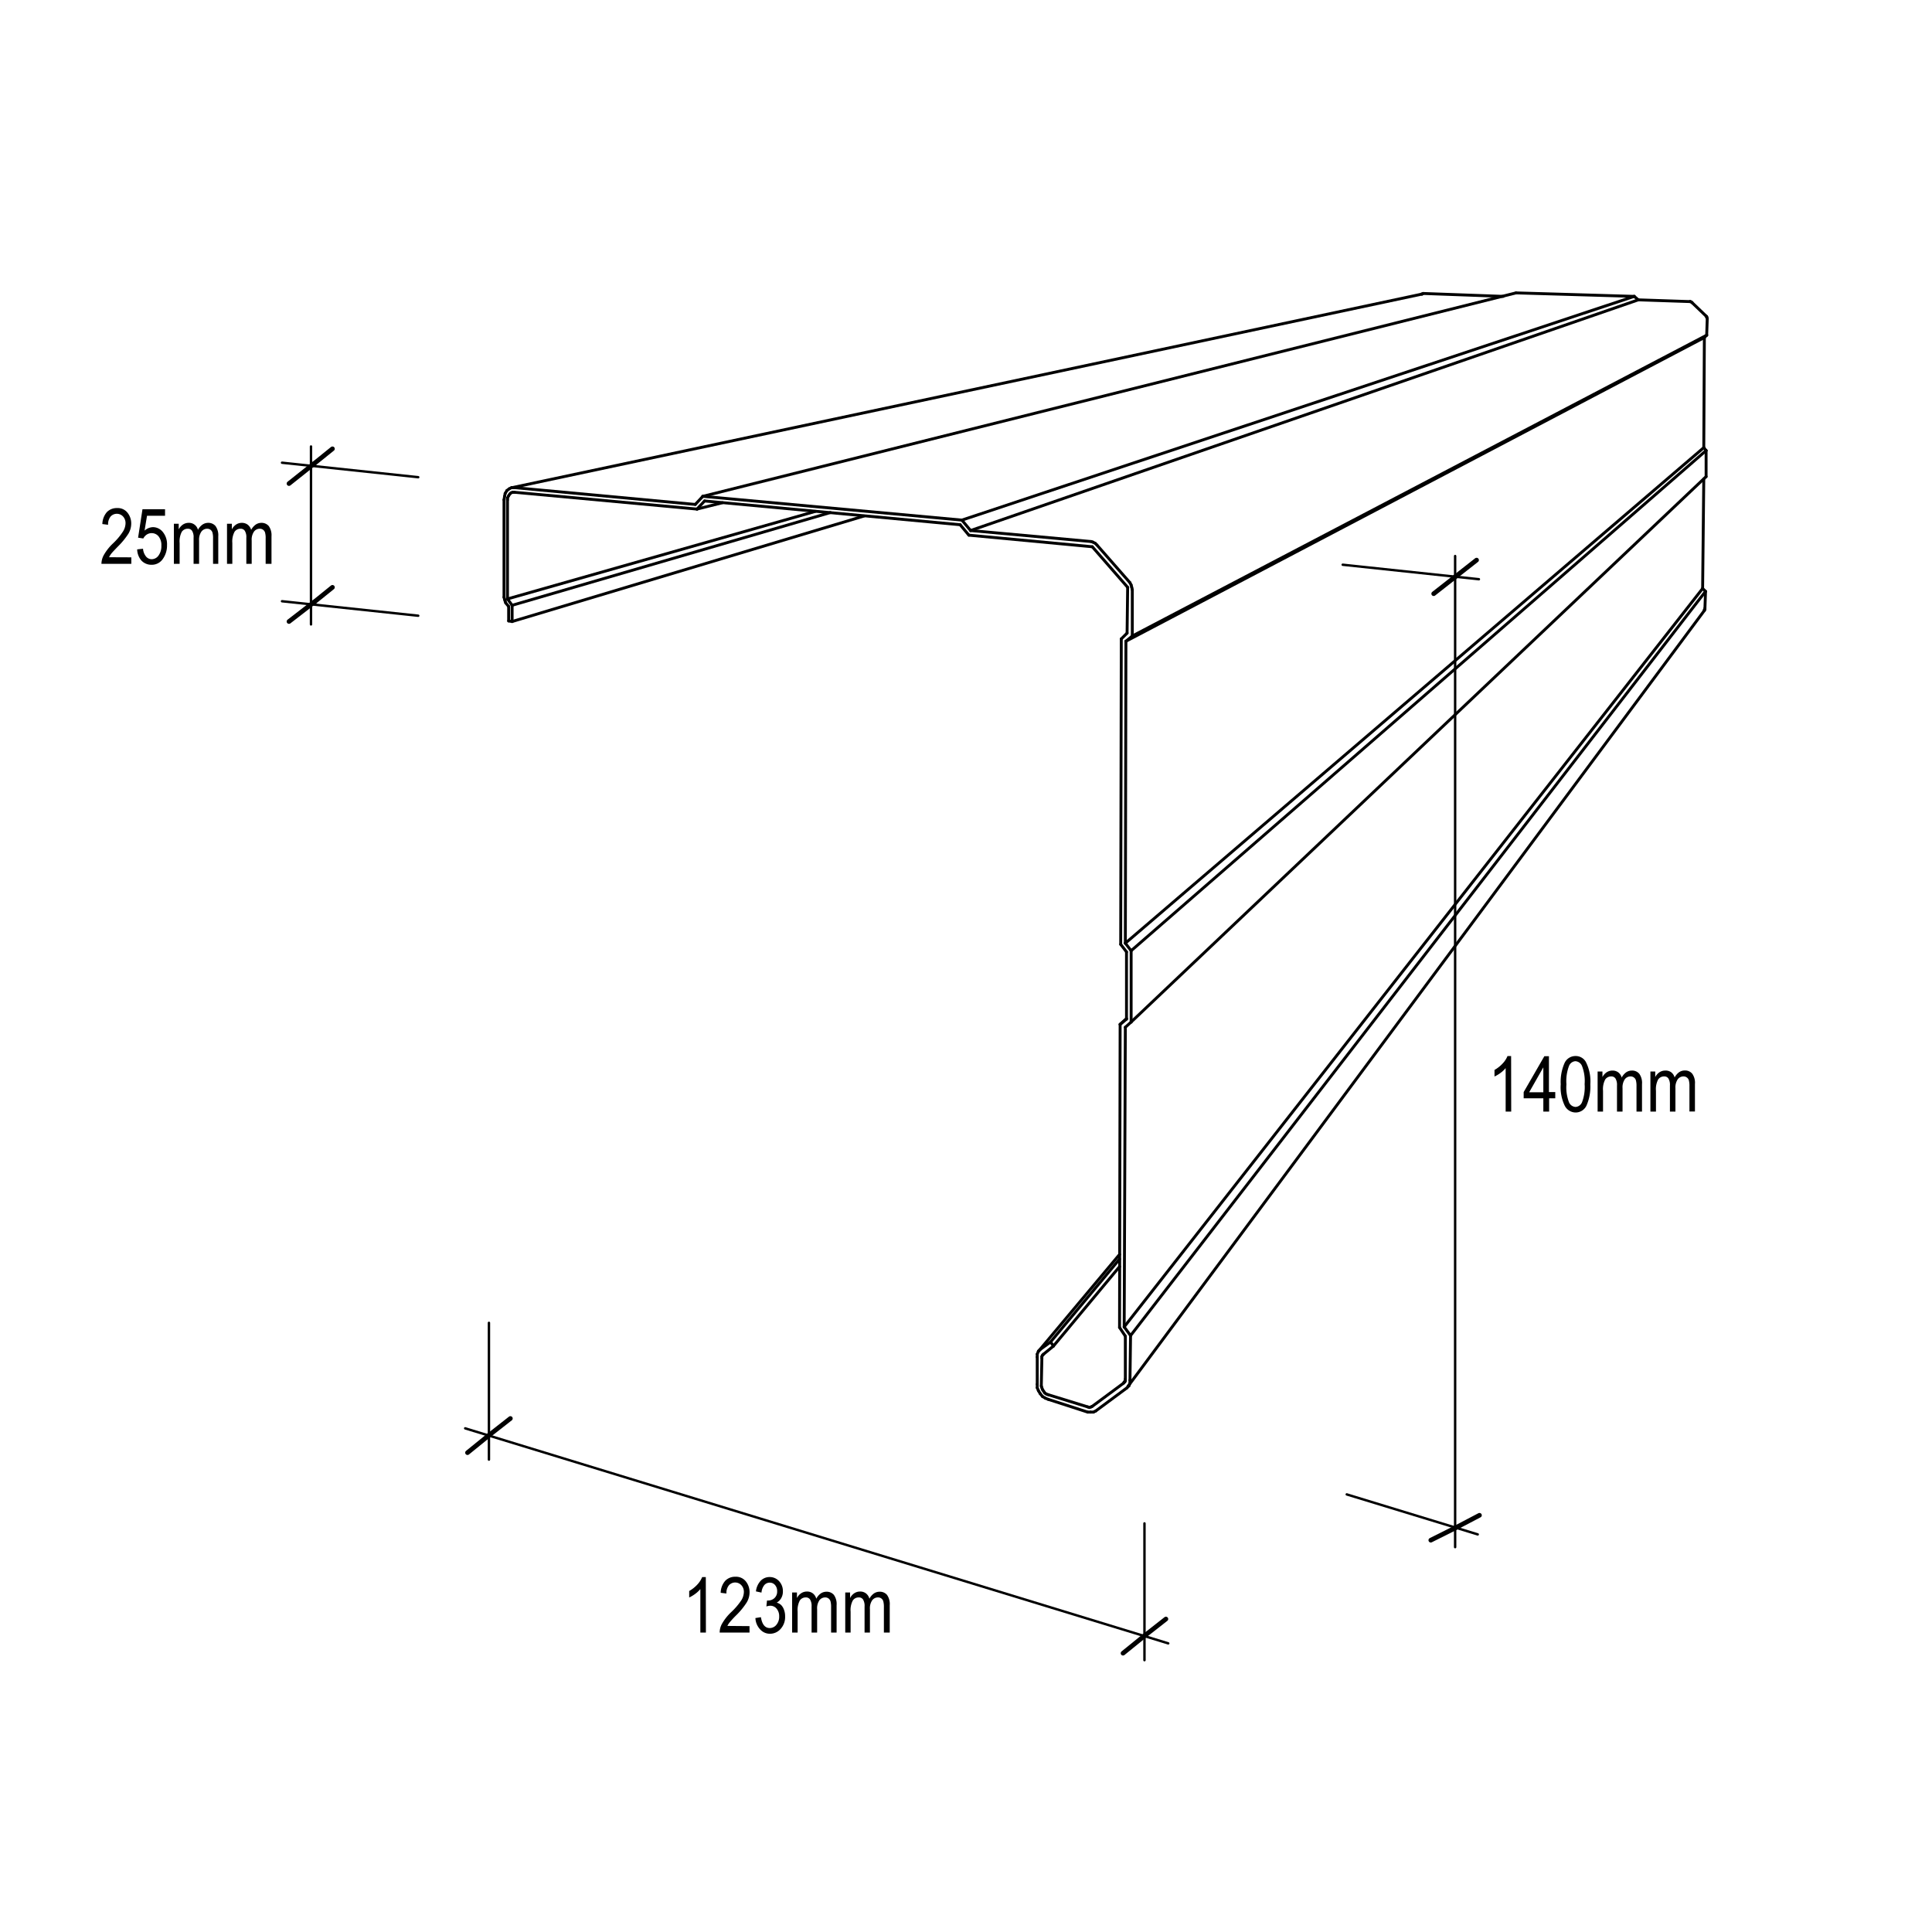 <svg xmlns="http://www.w3.org/2000/svg" viewBox="0 0 400 400"><defs><style>.cls-1,.cls-2,.cls-3{fill:none;stroke:#000;stroke-linecap:round;stroke-linejoin:round;}.cls-1{stroke-width:0.6px;}.cls-2{stroke-width:0.5px;}.cls-3{stroke-width:0.96px;}</style></defs><title>Gutter-M Pattern-Barge Cover (NT)-Dimensioned</title><g id="Image"><line class="cls-1" x1="215.11" y1="279.64" x2="231.79" y2="259.72"/><line class="cls-1" x1="106.03" y1="100.96" x2="294.43" y2="60.88"/><line class="cls-1" x1="352.87" y1="126.4" x2="233.59" y2="286.96"/><line class="cls-1" x1="104.35" y1="123.64" x2="104.47" y2="124.12"/><line class="cls-1" x1="104.47" y1="124.12" x2="104.59" y2="124.48"/><line class="cls-1" x1="104.59" y1="124.48" x2="104.71" y2="124.84"/><line class="cls-1" x1="104.71" y1="124.84" x2="105.31" y2="125.56"/><line class="cls-1" x1="105.31" y1="125.56" x2="105.31" y2="128.56"/><line class="cls-1" x1="105.31" y1="128.56" x2="106.03" y2="128.68"/><line class="cls-1" x1="106.03" y1="128.68" x2="106.03" y2="125.32"/><line class="cls-1" x1="106.03" y1="125.32" x2="105.07" y2="124"/><line class="cls-1" x1="105.07" y1="124" x2="105.07" y2="103.48"/><line class="cls-1" x1="105.07" y1="103.48" x2="105.07" y2="103.12"/><line class="cls-1" x1="105.07" y1="103.12" x2="105.31" y2="102.64"/><line class="cls-1" x1="105.31" y1="102.64" x2="105.55" y2="102.28"/><line class="cls-1" x1="105.55" y1="102.28" x2="105.79" y2="102.04"/><line class="cls-1" x1="105.79" y1="102.04" x2="106.15" y2="101.92"/><line class="cls-1" x1="106.15" y1="101.92" x2="106.15" y2="101.92"/><line class="cls-1" x1="106.15" y1="101.92" x2="106.51" y2="101.92"/><line class="cls-1" x1="106.51" y1="101.92" x2="144.31" y2="105.4"/><line class="cls-1" x1="144.31" y1="105.4" x2="145.87" y2="103.72"/><line class="cls-1" x1="145.87" y1="103.72" x2="198.79" y2="108.64"/><line class="cls-1" x1="198.79" y1="108.64" x2="200.59" y2="110.8"/><line class="cls-1" x1="200.59" y1="110.8" x2="226.15" y2="113.2"/><line class="cls-1" x1="226.15" y1="113.2" x2="233.47" y2="121.6"/><line class="cls-1" x1="233.47" y1="121.6" x2="233.35" y2="131.08"/><line class="cls-1" x1="233.35" y1="131.08" x2="232.15" y2="132.28"/><line class="cls-1" x1="232.15" y1="132.28" x2="232.03" y2="195.52"/><line class="cls-1" x1="232.03" y1="195.52" x2="233.23" y2="197.08"/><line class="cls-1" x1="233.23" y1="197.08" x2="233.23" y2="211"/><line class="cls-1" x1="233.23" y1="211" x2="231.91" y2="212.08"/><line class="cls-1" x1="231.91" y1="212.08" x2="231.79" y2="274.84"/><line class="cls-1" x1="231.79" y1="274.84" x2="232.99" y2="276.64"/><line class="cls-1" x1="232.99" y1="276.64" x2="232.99" y2="285.52"/><line class="cls-1" x1="232.99" y1="285.52" x2="232.99" y2="285.88"/><line class="cls-1" x1="232.99" y1="285.88" x2="232.87" y2="286.12"/><line class="cls-1" x1="232.87" y1="286.12" x2="232.75" y2="286.12"/><line class="cls-1" x1="232.75" y1="286.12" x2="232.63" y2="286.36"/><line class="cls-1" x1="232.63" y1="286.36" x2="226.15" y2="291.16"/><line class="cls-1" x1="226.15" y1="291.16" x2="225.91" y2="291.28"/><line class="cls-1" x1="225.91" y1="291.28" x2="225.55" y2="291.4"/><line class="cls-1" x1="225.55" y1="291.4" x2="225.19" y2="291.28"/><line class="cls-1" x1="225.19" y1="291.28" x2="217.03" y2="288.76"/><line class="cls-1" x1="217.03" y1="288.76" x2="216.67" y2="288.64"/><line class="cls-1" x1="216.67" y1="288.64" x2="216.31" y2="288.4"/><line class="cls-1" x1="216.31" y1="288.4" x2="216.07" y2="288.04"/><line class="cls-1" x1="216.07" y1="288.04" x2="215.83" y2="287.68"/><line class="cls-1" x1="215.83" y1="287.68" x2="215.71" y2="287.32"/><line class="cls-1" x1="215.71" y1="287.32" x2="215.59" y2="286.96"/><line class="cls-1" x1="215.59" y1="286.96" x2="215.71" y2="281.2"/><line class="cls-1" x1="215.71" y1="281.2" x2="215.71" y2="280.84"/><line class="cls-1" x1="215.71" y1="280.84" x2="215.83" y2="280.6"/><line class="cls-1" x1="215.83" y1="280.6" x2="215.95" y2="280.48"/><line class="cls-1" x1="215.95" y1="280.48" x2="216.07" y2="280.36"/><line class="cls-1" x1="216.07" y1="280.36" x2="218.11" y2="278.68"/><line class="cls-1" x1="218.11" y1="278.68" x2="217.51" y2="277.84"/><line class="cls-1" x1="217.51" y1="277.84" x2="215.35" y2="279.4"/><line class="cls-1" x1="215.35" y1="279.4" x2="215.11" y2="279.64"/><line class="cls-1" x1="215.11" y1="279.64" x2="214.99" y2="279.76"/><line class="cls-1" x1="214.99" y1="279.76" x2="214.75" y2="280.36"/><line class="cls-1" x1="214.75" y1="280.36" x2="214.75" y2="280.96"/><line class="cls-1" x1="214.75" y1="280.96" x2="214.75" y2="286.6"/><line class="cls-1" x1="214.75" y1="286.6" x2="214.75" y2="287.32"/><line class="cls-1" x1="214.75" y1="287.32" x2="214.99" y2="287.92"/><line class="cls-1" x1="214.99" y1="287.92" x2="215.35" y2="288.52"/><line class="cls-1" x1="215.35" y1="288.52" x2="215.83" y2="289.12"/><line class="cls-1" x1="215.83" y1="289.12" x2="216.43" y2="289.48"/><line class="cls-1" x1="216.43" y1="289.48" x2="217.03" y2="289.72"/><line class="cls-1" x1="217.03" y1="289.72" x2="225.19" y2="292.36"/><line class="cls-1" x1="225.19" y1="292.36" x2="225.79" y2="292.36"/><line class="cls-1" x1="225.79" y1="292.36" x2="226.39" y2="292.36"/><line class="cls-1" x1="226.39" y1="292.36" x2="226.87" y2="292.12"/><line class="cls-1" x1="226.87" y1="292.12" x2="233.35" y2="287.32"/><line class="cls-1" x1="233.35" y1="287.32" x2="233.59" y2="286.96"/><line class="cls-1" x1="233.59" y1="286.96" x2="233.71" y2="286.96"/><line class="cls-1" x1="233.71" y1="286.96" x2="233.95" y2="286.36"/><line class="cls-1" x1="233.95" y1="286.36" x2="233.95" y2="285.76"/><line class="cls-1" x1="233.95" y1="285.76" x2="234.07" y2="276.52"/><line class="cls-1" x1="234.07" y1="276.52" x2="232.75" y2="274.72"/><line class="cls-1" x1="232.75" y1="274.72" x2="232.99" y2="212.68"/><line class="cls-1" x1="232.99" y1="212.68" x2="234.19" y2="211.6"/><line class="cls-1" x1="234.19" y1="211.6" x2="234.19" y2="196.84"/><line class="cls-1" x1="234.19" y1="196.84" x2="232.99" y2="195.28"/><line class="cls-1" x1="232.99" y1="195.28" x2="233.11" y2="132.76"/><line class="cls-1" x1="233.11" y1="132.76" x2="234.43" y2="131.68"/><line class="cls-1" x1="234.43" y1="131.68" x2="234.43" y2="122.08"/><line class="cls-1" x1="234.43" y1="122.08" x2="234.31" y2="121.6"/><line class="cls-1" x1="234.31" y1="121.6" x2="234.19" y2="121.12"/><line class="cls-1" x1="234.19" y1="121.12" x2="233.95" y2="120.64"/><line class="cls-1" x1="233.95" y1="120.64" x2="227.11" y2="112.84"/><line class="cls-1" x1="227.11" y1="112.84" x2="226.75" y2="112.48"/><line class="cls-1" x1="226.75" y1="112.48" x2="226.27" y2="112.24"/><line class="cls-1" x1="226.27" y1="112.24" x2="225.91" y2="112.12"/><line class="cls-1" x1="225.91" y1="112.12" x2="200.95" y2="109.84"/><line class="cls-1" x1="200.95" y1="109.84" x2="199.15" y2="107.68"/><line class="cls-1" x1="199.15" y1="107.68" x2="145.51" y2="102.76"/><line class="cls-1" x1="145.51" y1="102.76" x2="143.95" y2="104.44"/><line class="cls-1" x1="143.95" y1="104.44" x2="106.51" y2="100.96"/><line class="cls-1" x1="106.51" y1="100.96" x2="106.03" y2="100.96"/><line class="cls-1" x1="106.03" y1="100.96" x2="105.91" y2="100.96"/><line class="cls-1" x1="105.91" y1="100.96" x2="105.43" y2="101.2"/><line class="cls-1" x1="105.43" y1="101.2" x2="104.95" y2="101.56"/><line class="cls-1" x1="104.95" y1="101.56" x2="104.59" y2="102.16"/><line class="cls-1" x1="104.59" y1="102.16" x2="104.47" y2="102.76"/><line class="cls-1" x1="104.47" y1="102.76" x2="104.35" y2="103.48"/><line class="cls-1" x1="104.35" y1="103.48" x2="104.35" y2="123.64"/><line class="cls-1" x1="294.31" y1="60.88" x2="294.43" y2="60.88"/><line class="cls-1" x1="294.43" y1="60.88" x2="294.67" y2="60.76"/><line class="cls-1" x1="294.67" y1="60.76" x2="311.23" y2="61.36"/><line class="cls-1" x1="313.87" y1="60.64" x2="338.35" y2="61.36"/><line class="cls-1" x1="338.35" y1="61.36" x2="339.19" y2="62.08"/><line class="cls-1" x1="339.19" y1="62.08" x2="349.87" y2="62.44"/><line class="cls-1" x1="349.87" y1="62.44" x2="349.99" y2="62.44"/><line class="cls-1" x1="349.99" y1="62.44" x2="350.23" y2="62.56"/><line class="cls-1" x1="350.23" y1="62.56" x2="350.35" y2="62.68"/><line class="cls-1" x1="350.35" y1="62.68" x2="353.23" y2="65.44"/><line class="cls-1" x1="353.23" y1="65.44" x2="353.35" y2="65.56"/><line class="cls-1" x1="353.35" y1="65.56" x2="353.35" y2="65.68"/><line class="cls-1" x1="353.35" y1="65.68" x2="353.47" y2="65.92"/><line class="cls-1" x1="353.47" y1="65.92" x2="353.35" y2="69.4"/><line class="cls-1" x1="353.35" y1="69.4" x2="352.87" y2="69.88"/><line class="cls-1" x1="352.87" y1="69.88" x2="352.75" y2="92.68"/><line class="cls-1" x1="352.75" y1="92.68" x2="353.23" y2="93.28"/><line class="cls-1" x1="353.23" y1="93.28" x2="353.23" y2="98.68"/><line class="cls-1" x1="352.75" y1="99.16" x2="352.51" y2="121.84"/><line class="cls-1" x1="352.51" y1="121.84" x2="353.11" y2="122.44"/><line class="cls-1" x1="353.11" y1="122.44" x2="352.99" y2="125.92"/><line class="cls-1" x1="352.99" y1="125.92" x2="352.99" y2="126.16"/><line class="cls-1" x1="352.99" y1="126.16" x2="352.87" y2="126.28"/><line class="cls-1" x1="352.87" y1="126.28" x2="352.87" y2="126.4"/><line class="cls-1" x1="231.79" y1="262.24" x2="218.11" y2="278.68"/><line class="cls-1" x1="233.11" y1="132.76" x2="352.87" y2="69.88"/><line class="cls-1" x1="234.19" y1="196.84" x2="353.23" y2="93.28"/><line class="cls-1" x1="234.07" y1="276.52" x2="353.11" y2="122.44"/><line class="cls-1" x1="231.79" y1="260.68" x2="217.51" y2="277.84"/><line class="cls-1" x1="352.51" y1="121.84" x2="232.75" y2="274.72"/><line class="cls-1" x1="353.23" y1="98.68" x2="234.19" y2="211.6"/><line class="cls-1" x1="352.75" y1="92.68" x2="232.99" y2="195.28"/><line class="cls-1" x1="353.35" y1="69.4" x2="234.43" y2="131.68"/><line class="cls-1" x1="339.19" y1="62.08" x2="200.95" y2="109.84"/><line class="cls-1" x1="338.35" y1="61.36" x2="199.15" y2="107.68"/><line class="cls-1" x1="313.87" y1="60.64" x2="145.51" y2="102.76"/><line class="cls-1" x1="144.31" y1="105.4" x2="149.59" y2="104.08"/><line class="cls-1" x1="178.87" y1="106.84" x2="106.03" y2="128.68"/><line class="cls-1" x1="171.91" y1="106.12" x2="106.03" y2="125.32"/><line class="cls-1" x1="168.79" y1="105.88" x2="105.07" y2="124"/><line class="cls-1" x1="233.23" y1="210.88" x2="231.91" y2="212.08"/></g><g id="Dimensions"><path d="M146.15,338H145v-9a5.73,5.73,0,0,1-1.07,1,6.83,6.83,0,0,1-1.24.74V329.4a6.89,6.89,0,0,0,1.69-1.34,5.18,5.18,0,0,0,1-1.54h.75Z"/><path d="M155.18,336.67V338H149a3.75,3.75,0,0,1,.49-1.83,10.36,10.36,0,0,1,1.9-2.4,13.92,13.92,0,0,0,2.12-2.49,3.39,3.39,0,0,0,.5-1.64,2,2,0,0,0-.51-1.43,1.74,1.74,0,0,0-2.58,0,2.48,2.48,0,0,0-.52,1.71l-1.19-.15a3.89,3.89,0,0,1,.94-2.48,2.82,2.82,0,0,1,2.13-.84,2.58,2.58,0,0,1,2.17,1,3.56,3.56,0,0,1,.74,2.2,4.11,4.11,0,0,1-.58,2.1,15.11,15.11,0,0,1-2.19,2.68,19.55,19.55,0,0,0-1.33,1.44,3.61,3.61,0,0,0-.49.76Z"/><path d="M156.4,335l1.14-.18q.36,2.25,1.83,2.25a1.76,1.76,0,0,0,1.37-.67,2.56,2.56,0,0,0,.58-1.73,2.38,2.38,0,0,0-.53-1.61,1.67,1.67,0,0,0-1.31-.61,2.81,2.81,0,0,0-.81.15l.13-1.23.18,0a1.91,1.91,0,0,0,1.39-.53,1.82,1.82,0,0,0,.53-1.39,1.85,1.85,0,0,0-.44-1.29,1.41,1.41,0,0,0-1.09-.49,1.46,1.46,0,0,0-1.13.51,2.8,2.8,0,0,0-.58,1.55l-1.15-.25a3.83,3.83,0,0,1,1-2.22,2.54,2.54,0,0,1,1.85-.75,2.6,2.6,0,0,1,1.94.85,3,3,0,0,1,.79,2.12,2.72,2.72,0,0,1-.34,1.38,2.45,2.45,0,0,1-.94.95,2.11,2.11,0,0,1,.93.51,2.66,2.66,0,0,1,.59,1,3.82,3.82,0,0,1,.22,1.35,3.65,3.65,0,0,1-.93,2.58,2.92,2.92,0,0,1-2.22,1,2.69,2.69,0,0,1-2-.88A3.63,3.63,0,0,1,156.4,335Z"/><path d="M164,338v-8.29h1v1.15a2.58,2.58,0,0,1,.88-1,2.15,2.15,0,0,1,1.18-.35,1.94,1.94,0,0,1,1.21.37A2,2,0,0,1,169,331a3.09,3.09,0,0,1,.93-1.09,2.08,2.08,0,0,1,1.18-.36,1.93,1.93,0,0,1,1.54.66,3.27,3.27,0,0,1,.56,2.13V338h-1.14v-5.23a4.52,4.52,0,0,0-.13-1.26,1.2,1.2,0,0,0-.42-.58,1.17,1.17,0,0,0-.66-.2,1.49,1.49,0,0,0-1.21.59,2.94,2.94,0,0,0-.47,1.86V338h-1.15v-5.39a2.54,2.54,0,0,0-.32-1.46,1,1,0,0,0-.87-.42,1.45,1.45,0,0,0-1.25.64,4.26,4.26,0,0,0-.45,2.32V338Z"/><path d="M175,338v-8.29h1v1.15a2.58,2.58,0,0,1,.88-1,2.15,2.15,0,0,1,1.18-.35,1.94,1.94,0,0,1,1.21.37A2,2,0,0,1,180,331a3.09,3.09,0,0,1,.93-1.09,2.08,2.08,0,0,1,1.18-.36,1.93,1.93,0,0,1,1.54.66,3.27,3.27,0,0,1,.56,2.13V338H183v-5.23a4.52,4.52,0,0,0-.13-1.26,1.1,1.1,0,0,0-1.08-.78,1.49,1.49,0,0,0-1.21.59,2.94,2.94,0,0,0-.47,1.86V338H179v-5.39a2.54,2.54,0,0,0-.32-1.46,1,1,0,0,0-.87-.42,1.45,1.45,0,0,0-1.25.64,4.26,4.26,0,0,0-.45,2.32V338Z"/><path d="M312.88,230.14h-1.15v-9a5.73,5.73,0,0,1-1.07,1,6.83,6.83,0,0,1-1.24.74v-1.36a6.89,6.89,0,0,0,1.69-1.34,4.91,4.91,0,0,0,1-1.53h.75Z"/><path d="M319.53,230.14v-2.75h-4.07V226.1l4.28-7.42h.95v7.42H322v1.29h-1.27v2.75Zm0-4v-5.16l-2.93,5.16Z"/><path d="M323.13,224.49a9.67,9.67,0,0,1,.78-4.37,2.47,2.47,0,0,1,2.3-1.48,2.39,2.39,0,0,1,2.11,1.2,8.79,8.79,0,0,1,.94,4.65,9.76,9.76,0,0,1-.77,4.35,2.47,2.47,0,0,1-2.3,1.49A2.55,2.55,0,0,1,324,229,8.77,8.77,0,0,1,323.13,224.49Zm1.18,0a8.58,8.58,0,0,0,.54,3.74,1.57,1.57,0,0,0,1.37.95,1.55,1.55,0,0,0,1.33-1,8.78,8.78,0,0,0,.53-3.73,8.58,8.58,0,0,0-.54-3.74,1.58,1.58,0,0,0-1.39-1,1.54,1.54,0,0,0-1.31,1A8.82,8.82,0,0,0,324.31,224.48Z"/><path d="M330.77,230.14v-8.3h1V223a2.61,2.61,0,0,1,.88-1,2.15,2.15,0,0,1,1.18-.35,1.94,1.94,0,0,1,1.21.37,2,2,0,0,1,.71,1.08,3.19,3.19,0,0,1,.93-1.09,2.08,2.08,0,0,1,1.18-.36,1.9,1.9,0,0,1,1.54.67,3.22,3.22,0,0,1,.56,2.12v5.7h-1.14V224.9a4.52,4.52,0,0,0-.13-1.26,1.13,1.13,0,0,0-1.08-.78,1.49,1.49,0,0,0-1.21.59,3,3,0,0,0-.47,1.86v4.83h-1.15v-5.4a2.54,2.54,0,0,0-.32-1.46,1,1,0,0,0-.87-.42,1.48,1.48,0,0,0-1.25.64,4.28,4.28,0,0,0-.45,2.33v4.31Z"/><path d="M341.7,230.14v-8.3h1V223a2.61,2.61,0,0,1,.88-1,2.15,2.15,0,0,1,1.18-.35A1.94,1.94,0,0,1,346,222a2,2,0,0,1,.71,1.08,3.19,3.19,0,0,1,.93-1.09,2.07,2.07,0,0,1,1.17-.36,1.91,1.91,0,0,1,1.55.67,3.22,3.22,0,0,1,.56,2.12v5.7h-1.14V224.9a4.52,4.52,0,0,0-.13-1.26,1.13,1.13,0,0,0-1.08-.78,1.49,1.49,0,0,0-1.21.59,3,3,0,0,0-.48,1.86v4.83h-1.14v-5.4a2.54,2.54,0,0,0-.32-1.46,1,1,0,0,0-.87-.42,1.48,1.48,0,0,0-1.25.64,4.28,4.28,0,0,0-.45,2.33v4.31Z"/><path d="M27.19,115.39v1.35H21a3.9,3.9,0,0,1,.5-1.84,10.36,10.36,0,0,1,1.9-2.4A13.25,13.25,0,0,0,25.49,110a3.36,3.36,0,0,0,.5-1.64,2,2,0,0,0-.51-1.42,1.75,1.75,0,0,0-2.58,0,2.52,2.52,0,0,0-.52,1.71l-1.19-.15a3.91,3.91,0,0,1,.94-2.48,2.85,2.85,0,0,1,2.13-.83,2.55,2.55,0,0,1,2.17,1,3.54,3.54,0,0,1,.74,2.2,4.11,4.11,0,0,1-.58,2.1,15.6,15.6,0,0,1-2.19,2.67c-.69.71-1.14,1.19-1.34,1.44a4.05,4.05,0,0,0-.48.77Z"/><path d="M28.4,113.74l1.21-.13a2.93,2.93,0,0,0,.64,1.63,1.53,1.53,0,0,0,1.15.54,1.76,1.76,0,0,0,1.42-.76,3.28,3.28,0,0,0,.59-2.06,2.85,2.85,0,0,0-.57-1.9,1.84,1.84,0,0,0-1.44-.68,1.81,1.81,0,0,0-1,.29,2.08,2.08,0,0,0-.73.82l-1.08-.17.91-5.89h4.67v1.35H30.44l-.51,3.08a2.69,2.69,0,0,1,1.78-.72,2.64,2.64,0,0,1,2,1,4,4,0,0,1,.87,2.71,4.77,4.77,0,0,1-.87,2.88,2.75,2.75,0,0,1-2.34,1.2,2.81,2.81,0,0,1-2.06-.84A3.64,3.64,0,0,1,28.4,113.74Z"/><path d="M36,116.74v-8.3h1v1.16a2.69,2.69,0,0,1,.88-1,2.15,2.15,0,0,1,1.18-.35,1.88,1.88,0,0,1,1.92,1.45,3.14,3.14,0,0,1,.93-1.08,2.08,2.08,0,0,1,1.17-.37,1.94,1.94,0,0,1,1.55.67,3.28,3.28,0,0,1,.56,2.12v5.7H44.11v-5.23a4.19,4.19,0,0,0-.13-1.27,1.11,1.11,0,0,0-1.07-.77,1.46,1.46,0,0,0-1.21.59,2.91,2.91,0,0,0-.48,1.85v4.83H40.08v-5.4a2.48,2.48,0,0,0-.32-1.45,1,1,0,0,0-.87-.42,1.47,1.47,0,0,0-1.25.63,4.31,4.31,0,0,0-.45,2.33v4.31Z"/><path d="M47,116.74v-8.3h1v1.16a2.69,2.69,0,0,1,.88-1,2.15,2.15,0,0,1,1.18-.35,2,2,0,0,1,1.21.37A2.1,2.1,0,0,1,52,109.7a3.14,3.14,0,0,1,.93-1.08,2.08,2.08,0,0,1,1.17-.37,1.94,1.94,0,0,1,1.55.67,3.28,3.28,0,0,1,.56,2.12v5.7H55v-5.23a4.19,4.19,0,0,0-.13-1.27,1.11,1.11,0,0,0-1.07-.77,1.46,1.46,0,0,0-1.21.59,2.91,2.91,0,0,0-.48,1.85v4.83H51v-5.4a2.48,2.48,0,0,0-.32-1.45,1,1,0,0,0-.87-.42,1.47,1.47,0,0,0-1.25.63,4.29,4.29,0,0,0-.46,2.33v4.31Z"/><line class="cls-2" x1="301.27" y1="115.12" x2="301.27" y2="320.32"/><line class="cls-3" x1="301.27" y1="119.44" x2="296.83" y2="122.92"/><line class="cls-3" x1="301.27" y1="119.44" x2="305.71" y2="115.96"/><line class="cls-3" x1="301.27" y1="316.36" x2="296.23" y2="318.88"/><line class="cls-3" x1="301.27" y1="316.36" x2="306.31" y2="313.72"/><line class="cls-2" x1="101.23" y1="273.88" x2="101.23" y2="302.2"/><line class="cls-3" x1="101.23" y1="297.16" x2="105.67" y2="293.68"/><line class="cls-3" x1="101.23" y1="297.16" x2="96.79" y2="300.76"/><line class="cls-3" x1="65.11" y1="95.92" x2="68.83" y2="92.92"/><line class="cls-3" x1="59.83" y1="100.12" x2="65.11" y2="95.92"/><line class="cls-2" x1="277.99" y1="116.92" x2="306.19" y2="119.92"/><line class="cls-2" x1="278.83" y1="309.4" x2="305.95" y2="317.68"/><line class="cls-2" x1="58.39" y1="95.8" x2="86.59" y2="98.8"/><line class="cls-2" x1="96.31" y1="295.72" x2="241.87" y2="340.24"/><line class="cls-2" x1="236.95" y1="315.4" x2="236.95" y2="343.72"/><line class="cls-3" x1="236.95" y1="338.68" x2="241.39" y2="335.2"/><line class="cls-3" x1="236.95" y1="338.68" x2="232.51" y2="342.28"/><line class="cls-2" x1="64.39" y1="129.28" x2="64.39" y2="92.44"/><line class="cls-3" x1="65.11" y1="124.6" x2="68.83" y2="121.6"/><line class="cls-3" x1="59.83" y1="128.68" x2="65.11" y2="124.6"/><line class="cls-2" x1="58.39" y1="124.48" x2="86.59" y2="127.48"/></g></svg>